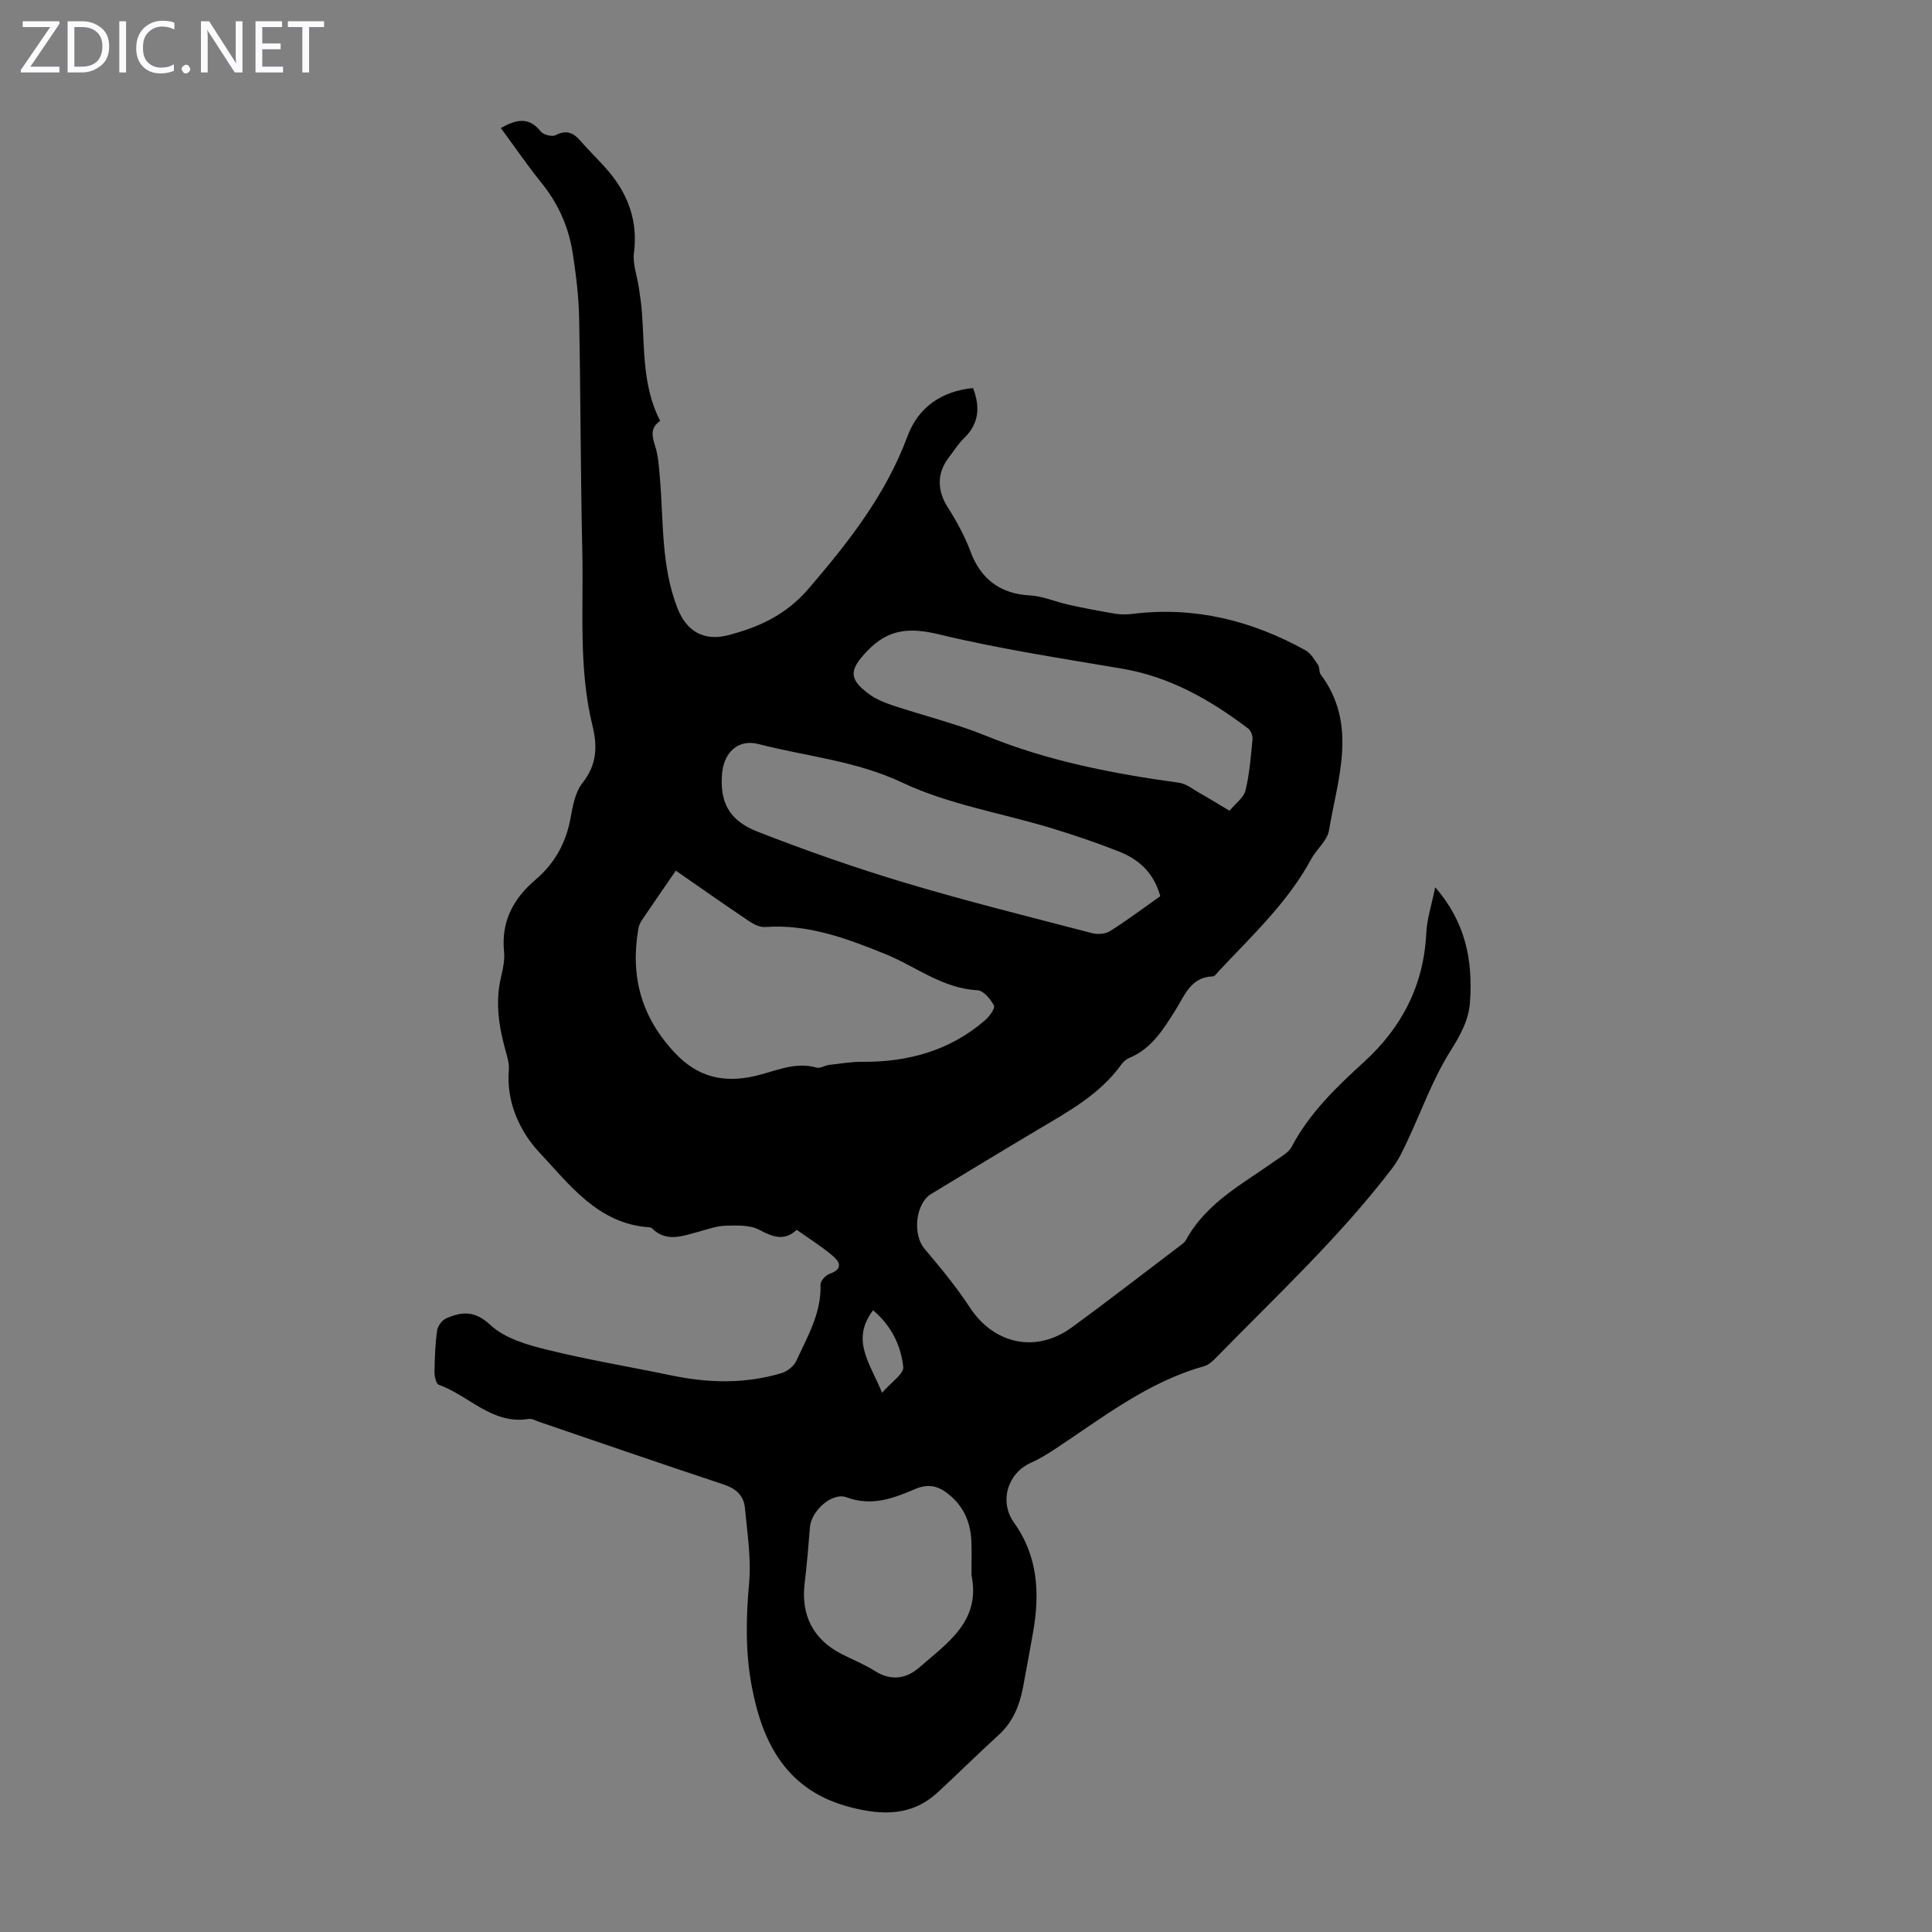 <svg enable-background="new 0 0 400 400" viewBox="0 0 400 400" xmlns="http://www.w3.org/2000/svg"><rect x="0" y="0" width="400" height="400" fill="#808080" stroke="none"/><g fill="#fbfafc"><path d="m12.4 4.8-6.1 9h6v1.2h-8v-.5l6.1-8.9h-5.7v-1.2h7.6v.4z"/><path d="m14 15v-10.6h3c1.6 0 2.9.5 4 1.4s1.6 2.2 1.6 3.8-.5 3-1.6 3.9-2.4 1.5-4 1.5zm1.4-9.4v8.2h1.6c1.3 0 2.4-.4 3.1-1.1s1.1-1.8 1.1-3.1-.4-2.3-1.2-3-1.8-1-3.1-1z"/><path d="m26.1 4.4v10.6h-1.4v-10.6z"/><path d="m36.1 14.6c-.8.4-1.8.6-2.9.6-1.5 0-2.7-.5-3.6-1.4s-1.4-2.2-1.4-3.8c0-1.7.5-3.1 1.5-4.1s2.3-1.6 3.9-1.6c1 0 1.8.1 2.5.4v1.4c-.8-.4-1.6-.6-2.5-.6-1.2 0-2.1.4-2.9 1.2s-1.1 1.8-1.1 3.2c0 1.3.3 2.3 1 3s1.6 1.1 2.7 1.1c1 0 2-.2 2.7-.7v1.3z"/><path d="m37.6 14.3c0-.2.1-.5.3-.6s.4-.3.6-.3c.3 0 .5.1.6.3s.3.4.3.6-.1.4-.3.6-.4.3-.6.3c-.3 0-.5-.1-.6-.3s-.3-.4-.3-.6z"/><path d="m50.2 15h-1.6l-5.3-8.2c-.2-.2-.3-.5-.4-.7 0 .2.1.7.1 1.5v7.4h-1.4v-10.6h1.7l5.2 8.1c.2.4.4.6.4.7 0-.3-.1-.8-.1-1.5v-7.3h1.4z"/><path d="m58.6 15h-5.7v-10.6h5.5v1.2h-4.1v3.4h3.8v1.2h-3.8v3.6h4.3z"/><path d="m67.1 5.6h-3.1v9.4h-1.4v-9.4h-3v-1.2h7.5z"/></g><path d="m103.69 26.51c3.18-1.78 5.8-2.41 8.27.72.54.68 2.35 1.13 3.08.75 2.26-1.17 3.7-.49 5.18 1.23 1.97 2.28 4.22 4.34 6.12 6.68 3.91 4.8 5.72 10.2 4.91 16.53-.29 2.26.66 4.67 1 7.02.26 1.75.53 3.5.66 5.26.56 7.56.08 15.28 3.77 22.45-2.09 1.41-1.7 3.15-1.03 5.23.66 2.07.78 4.33.97 6.53.78 9.08.23 18.33 3.66 27.05 1.86 4.74 5.44 6.82 10.35 5.58 6.44-1.64 12.13-4.24 16.76-9.64 8.29-9.66 16.01-19.47 20.5-31.59 2.23-6.01 7.07-9.33 13.56-9.97 1.51 3.9 1.28 7.37-1.87 10.4-1.2 1.15-2.09 2.62-3.12 3.95-2.55 3.29-2.43 6.92-.23 10.36 1.84 2.88 3.52 5.96 4.71 9.16 2.12 5.73 6.22 8.74 12.26 9.06 2.7.14 5.34 1.34 8.03 1.93 3.22.71 6.47 1.33 9.73 1.87 1.2.2 2.47.16 3.69.01 12.76-1.55 24.57 1.41 35.67 7.58 1.09.61 1.83 1.94 2.58 3.04.35.52.15 1.42.52 1.91 7.75 10.39 3.54 21.48 1.73 32.33-.35 2.11-2.56 3.85-3.67 5.9-4.86 9.01-12.29 15.89-19.16 23.24-.38.4-.81 1.06-1.23 1.07-4.59.14-5.84 4-7.73 7-2.52 4-4.95 7.99-9.6 9.91-.59.24-1.16.74-1.54 1.26-4.44 6.21-10.94 9.76-17.29 13.53-7.4 4.4-14.76 8.87-22.13 13.34-3.28 1.99-3.88 8.4-1.41 11.33 3.31 3.92 6.61 7.9 9.41 12.18 4.95 7.57 13.66 9.54 21.05 4.16 7.51-5.47 14.84-11.17 22.24-16.78.53-.4 1.15-.81 1.46-1.36 4.23-7.75 11.83-11.66 18.63-16.5 1.17-.83 2.63-1.62 3.25-2.8 3.68-6.98 9.23-12.32 14.94-17.52 7.91-7.21 12.4-15.93 12.93-26.72.14-2.94 1.11-5.85 1.84-9.48 6.38 7.32 7.79 15.25 7.21 23.72-.26 3.83-2.03 6.96-4.13 10.3-3.63 5.8-5.96 12.41-8.9 18.65-.89 1.89-1.8 3.83-3.06 5.48-10.91 14.29-24.05 26.51-36.56 39.32-.68.7-1.53 1.45-2.43 1.7-11.69 3.26-21.04 10.69-30.92 17.19-1.58 1.04-3.22 2.04-4.94 2.81-4.83 2.16-6.57 8.04-3.48 12.36 5 6.98 5.38 14.73 3.94 22.81-.67 3.74-1.34 7.49-2.05 11.22-.72 3.8-2.07 7.23-5.05 9.94-4.3 3.91-8.41 8.01-12.69 11.94-5.29 4.86-11.36 4.73-17.93 3.05-13.08-3.34-18.22-12.95-20.5-25.01-1.34-7.09-1.21-14.17-.56-21.37.47-5.15-.38-10.45-.87-15.66-.24-2.53-1.87-3.98-4.43-4.82-12.73-4.21-25.41-8.6-38.1-12.93-.74-.25-1.54-.74-2.24-.62-7.56 1.22-12.36-4.85-18.6-7.08-.54-.19-.9-1.67-.89-2.54.04-2.91.14-5.83.54-8.7.13-.93 1.03-2.14 1.89-2.51 3.26-1.42 5.9-1.65 9.17 1.4 2.96 2.76 7.61 4.09 11.75 5.11 8.45 2.09 17.07 3.51 25.6 5.29 7.68 1.61 15.33 1.81 22.9-.46 1.18-.36 2.55-1.43 3.05-2.52 2.31-5.05 5.23-9.92 5.02-15.83-.03-.74 1.08-1.93 1.91-2.22 3.02-1.07 1.92-2.63.45-3.86-2.23-1.86-4.71-3.41-7.29-5.24-2.53 2.38-4.89 1.52-7.72.01-1.96-1.05-4.69-.92-7.06-.86-1.86.05-3.71.76-5.55 1.25-3.31.87-6.63 2.27-9.65-.72-.14-.14-.41-.2-.63-.21-10.54-.73-16.46-8.87-22.67-15.49-3.94-4.2-6.91-10.37-6.32-17.1.11-1.27-.31-2.64-.66-3.91-1.4-5.01-2.2-10.03-.97-15.23.41-1.73.81-3.58.64-5.32-.62-6.25 1.89-10.98 6.52-14.91 3.96-3.37 6.33-7.64 7.26-12.83.45-2.5.97-5.33 2.47-7.22 2.98-3.76 3.11-7.52 2.05-11.86-2.91-11.89-1.83-24.05-2.1-36.1-.37-16.11-.34-32.23-.66-48.34-.09-4.46-.64-8.93-1.32-13.34-.84-5.5-3.06-10.43-6.65-14.8-2.87-3.57-5.43-7.34-8.24-11.13zm36.23 153.75c-2.55 3.71-4.84 7-7.08 10.33-.36.53-.6 1.2-.7 1.84-1.64 9.75.61 18.14 7.59 25.56 4.76 5.07 10.07 6.21 16.33 4.84 4.3-.94 8.37-3.11 13.01-1.79.74.21 1.7-.45 2.58-.56 2.3-.27 4.6-.66 6.91-.64 9.47.06 18.11-2.31 25.38-8.6.9-.78 2.14-2.49 1.85-3.05-.69-1.33-2.17-3.1-3.4-3.17-7.3-.37-12.8-4.95-19.15-7.52-7.92-3.2-15.97-6.22-24.82-5.57-1.07.08-2.34-.55-3.3-1.19-5.01-3.36-9.93-6.83-15.2-10.48zm100.3 5.29c-1.29-4.77-4.38-7.6-8.47-9.22-4.66-1.85-9.44-3.46-14.24-4.92-10.24-3.1-21.1-4.85-30.66-9.36-9.67-4.57-19.9-5.43-29.85-8.01-4.1-1.06-7.06 1.67-7.48 5.94-.57 5.88 1.27 9.84 7.28 12.19 10.02 3.92 20.21 7.49 30.51 10.58 12.84 3.84 25.86 7.08 38.84 10.46 1.14.3 2.74.16 3.7-.45 3.5-2.2 6.8-4.7 10.37-7.21zm14.34-17.69c1.3-1.58 2.96-2.74 3.31-4.22.84-3.46 1.11-7.06 1.45-10.62.07-.71-.36-1.78-.92-2.2-7.83-5.93-16.18-10.7-26.08-12.38-12.66-2.15-25.39-4.09-37.86-7.09-6.06-1.46-10.48-1.21-14.91 3.43-3.66 3.84-3.99 5.75.43 8.96 1.41 1.03 3.13 1.73 4.8 2.29 6.46 2.15 13.13 3.77 19.41 6.33 12.86 5.24 26.28 7.82 39.92 9.7 1.53.21 2.94 1.39 4.36 2.19 1.82 1.01 3.58 2.11 6.09 3.61zm-53.43 158.24c0-2.34.08-4.69-.02-7.03-.15-3.59-1.38-6.74-4.12-9.2-2.21-1.98-4.38-2.92-7.52-1.58-4.46 1.9-8.96 3.65-14.17 1.72-3.07-1.14-7.35 2.85-7.61 6.16-.31 3.89-.63 7.79-1.1 11.66-.79 6.57 1.78 11.61 7.64 14.61 2.28 1.17 4.7 2.12 6.85 3.49 3.35 2.14 6.54 1.68 9.24-.69 5.8-5.07 12.81-9.61 10.81-19.14zm-20.37-54.82c-4.71 6.23-.58 10.97 1.86 17.09 1.86-2.17 4.55-3.94 4.39-5.38-.5-4.41-2.43-8.5-6.25-11.71z" fill="#000001"/></svg>